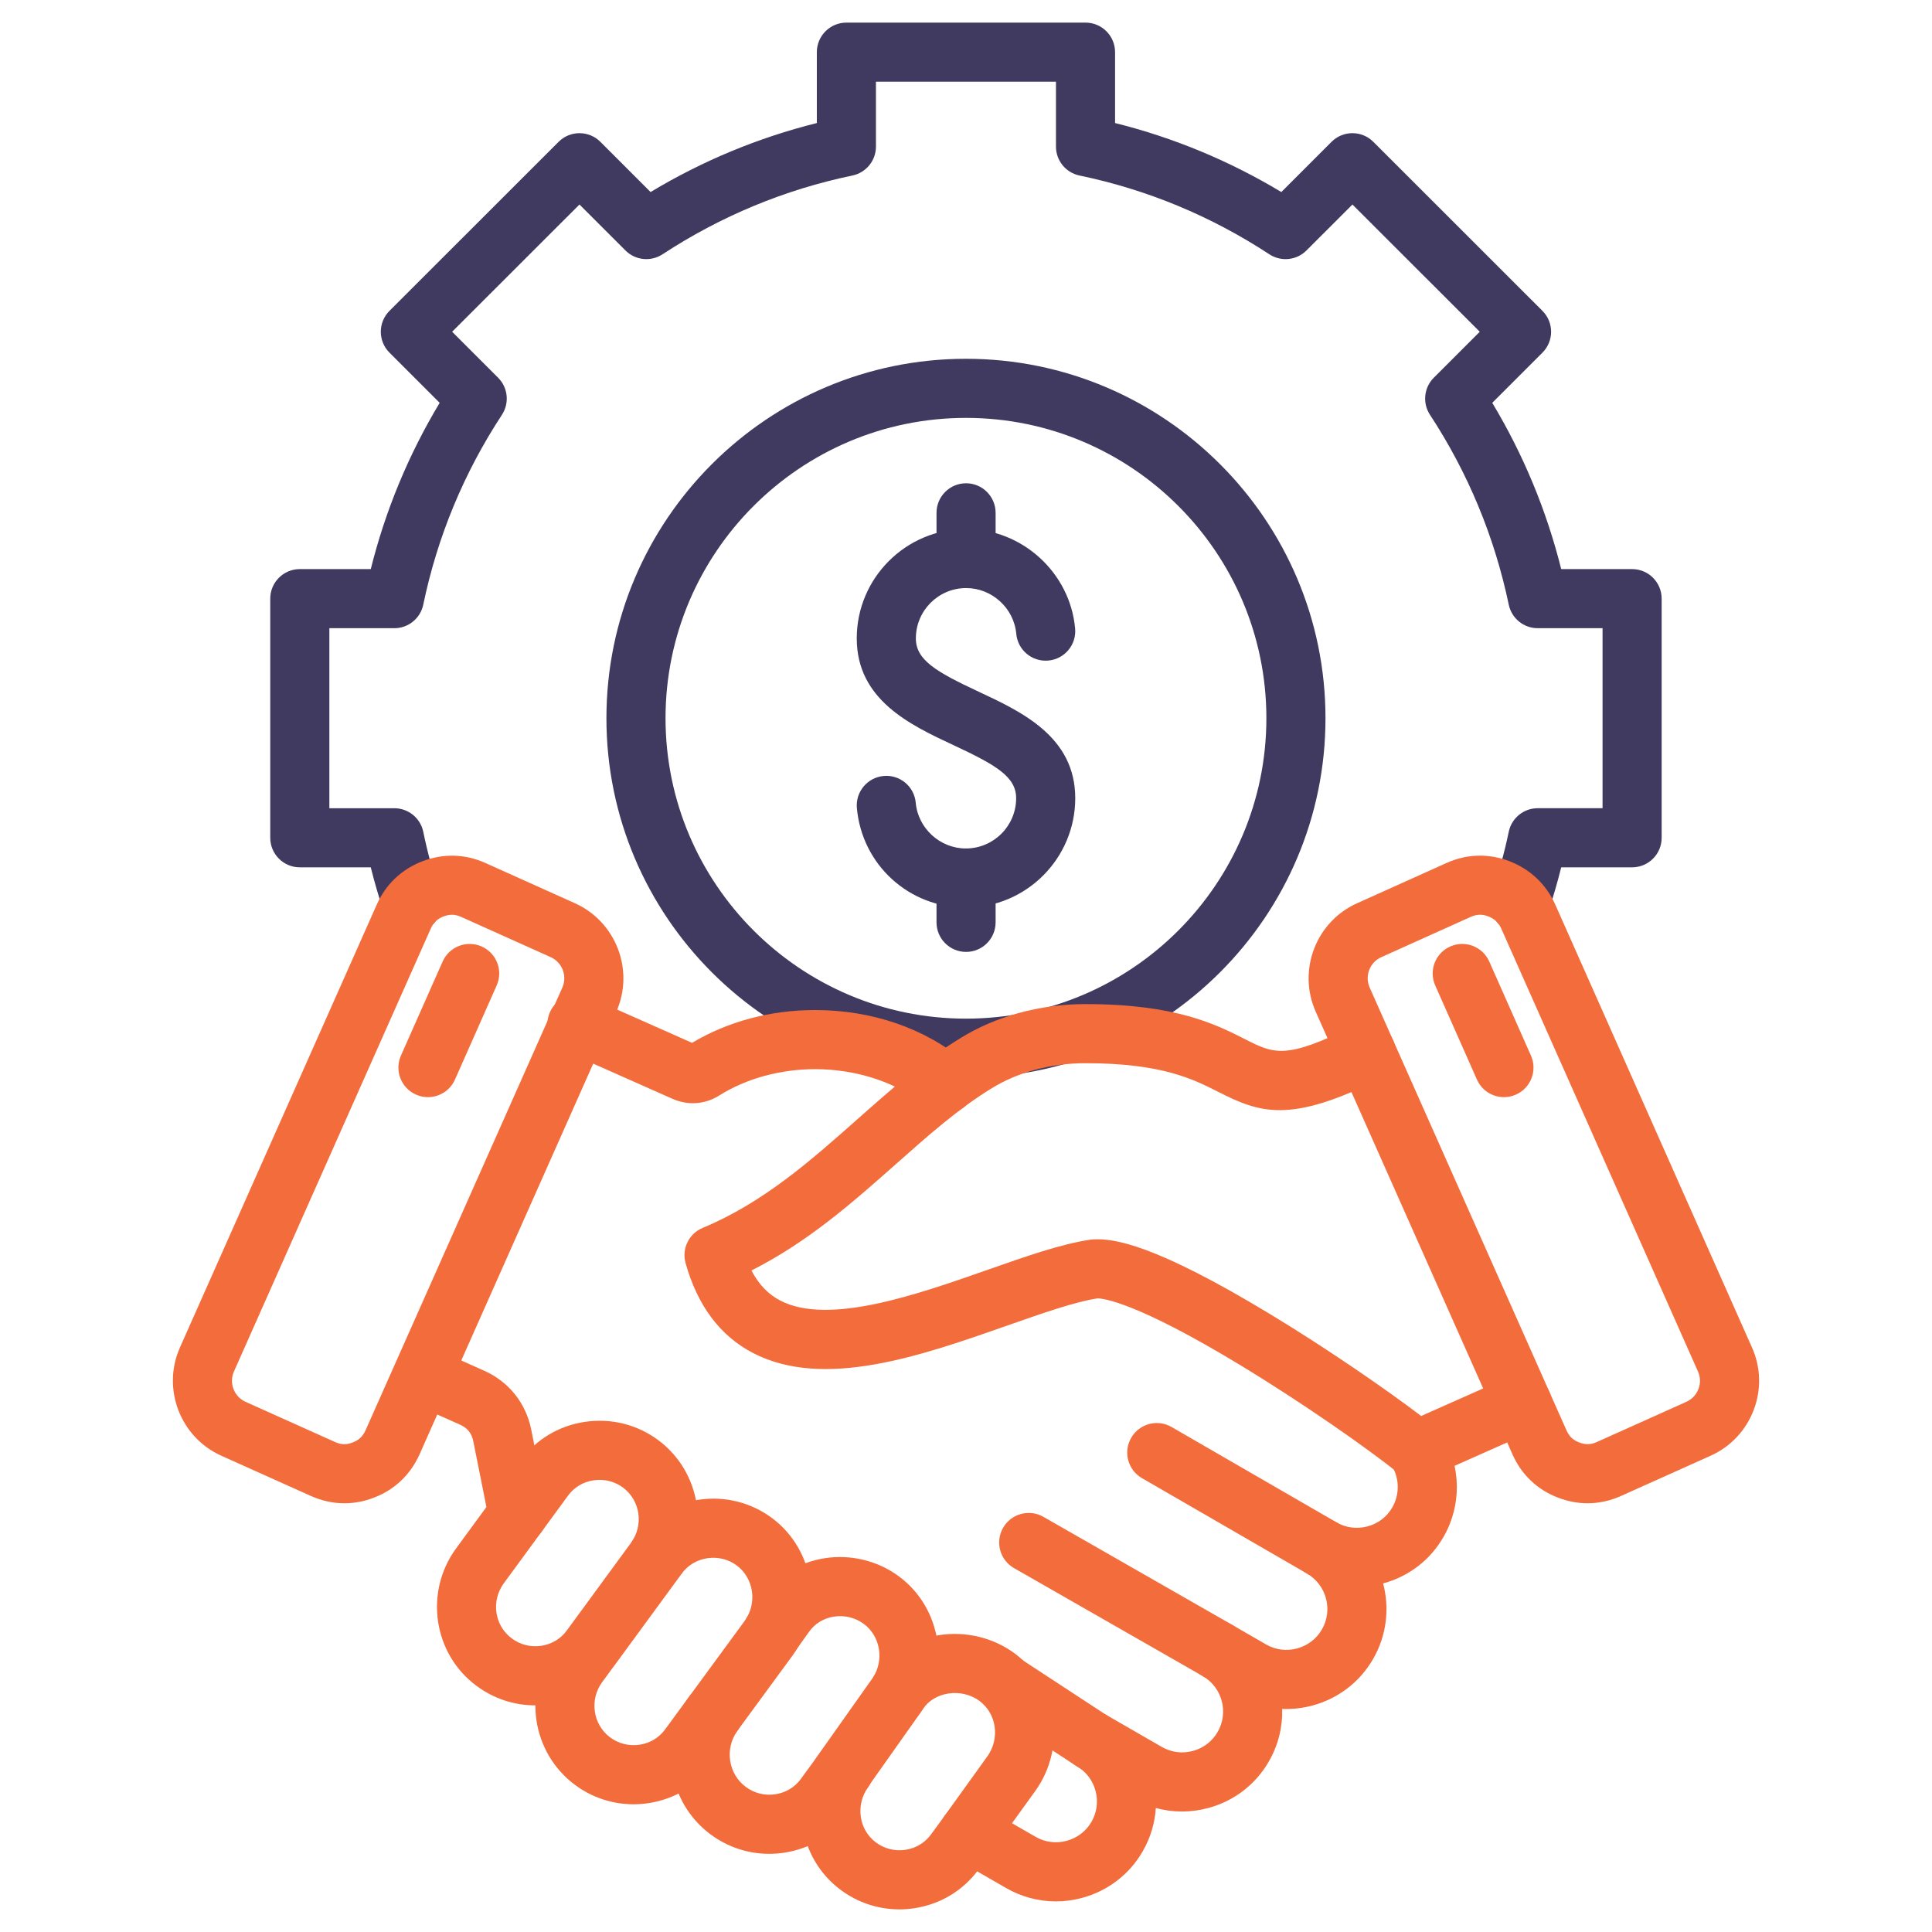 <svg width="126" height="126" viewBox="0 0 126 126" fill="none" xmlns="http://www.w3.org/2000/svg">
<path d="M99.129 60.844C98.927 60.844 98.722 60.812 98.519 60.744C97.51 60.408 96.964 59.316 97.301 58.306C97.737 56.998 98.106 55.631 98.398 54.241C98.586 53.349 99.372 52.71 100.284 52.71H104.514V40.969H100.284C99.372 40.969 98.585 40.33 98.398 39.438C97.468 35.002 95.74 30.835 93.26 27.053C92.759 26.289 92.863 25.279 93.509 24.633L96.506 21.636L88.202 13.338L85.204 16.335C84.558 16.981 83.548 17.085 82.784 16.584C78.987 14.095 74.821 12.366 70.402 11.447C69.508 11.261 68.867 10.473 68.867 9.56V5.33H57.127V9.56C57.127 10.473 56.486 11.261 55.592 11.447C51.173 12.366 47.007 14.095 43.209 16.584C42.445 17.085 41.435 16.98 40.79 16.335L37.792 13.338L29.488 21.636L32.485 24.633C33.131 25.279 33.235 26.289 32.734 27.053C30.251 30.84 28.525 35.006 27.604 39.435C27.418 40.329 26.63 40.97 25.717 40.97H21.48V52.711H25.717C26.631 52.711 27.42 53.354 27.605 54.25C27.879 55.584 28.247 56.95 28.7 58.306C29.037 59.316 28.491 60.408 27.481 60.744C26.471 61.082 25.38 60.535 25.044 59.526C24.715 58.54 24.426 57.549 24.18 56.565H19.552C18.488 56.565 17.625 55.702 17.625 54.638V39.042C17.625 37.978 18.488 37.115 19.552 37.115H24.181C25.135 33.289 26.641 29.654 28.674 26.272L25.4 22.998C25.038 22.637 24.835 22.147 24.835 21.636C24.835 21.124 25.039 20.634 25.4 20.273L36.431 9.249C37.183 8.497 38.403 8.498 39.156 9.25L42.429 12.524C45.817 10.486 49.453 8.977 53.272 8.024V3.403C53.272 2.338 54.135 1.475 55.199 1.475H70.795C71.859 1.475 72.722 2.338 72.722 3.403V8.024C76.541 8.977 80.177 10.486 83.565 12.524L86.839 9.25C87.591 8.497 88.811 8.497 89.564 9.249L100.594 20.273C100.956 20.634 101.159 21.124 101.159 21.636C101.159 22.147 100.956 22.637 100.595 22.998L97.321 26.272C99.352 29.651 100.859 33.286 101.818 37.115H106.442C107.506 37.115 108.369 37.978 108.369 39.042V54.638C108.369 55.702 107.506 56.565 106.442 56.565H101.818C101.566 57.572 101.278 58.563 100.957 59.526C100.688 60.333 99.936 60.844 99.129 60.844Z" fill="#413A60"/>
<path d="M62.997 70.288C50.068 70.288 39.549 59.77 39.549 46.84C39.549 33.911 50.068 23.399 62.997 23.399C75.926 23.399 86.445 33.915 86.445 46.84C86.445 59.766 75.926 70.288 62.997 70.288ZM62.997 27.254C52.193 27.254 43.404 36.04 43.404 46.84C43.404 57.64 52.193 66.433 62.997 66.433C73.801 66.433 82.59 57.644 82.59 46.84C82.59 36.036 73.801 27.254 62.997 27.254Z" fill="#413A60"/>
<path d="M63.004 38.27C61.94 38.27 61.077 37.407 61.077 36.343V33.445C61.077 32.381 61.939 31.518 63.004 31.518C64.069 31.518 64.931 32.381 64.931 33.445V36.343C64.931 37.407 64.069 38.27 63.004 38.27Z" fill="#413A60"/>
<path d="M62.99 59.19C59.272 59.19 56.217 56.399 55.883 52.699C55.788 51.639 56.57 50.703 57.63 50.607C58.691 50.508 59.627 51.293 59.722 52.353C59.873 54.025 61.308 55.335 62.99 55.335C64.799 55.335 66.27 53.864 66.27 52.055C66.27 50.659 64.964 49.896 62.192 48.601C59.377 47.286 55.875 45.65 55.875 41.633C55.875 37.699 59.076 34.498 63.01 34.498C66.667 34.498 69.788 37.349 70.117 40.988C70.213 42.048 69.431 42.985 68.371 43.08C67.308 43.177 66.374 42.394 66.278 41.334C66.127 39.662 64.692 38.352 63.011 38.352C61.202 38.352 59.73 39.824 59.73 41.633C59.73 43.042 61.041 43.809 63.823 45.109C66.631 46.42 70.125 48.052 70.125 52.055C70.125 55.989 66.924 59.19 62.99 59.19Z" fill="#413A60"/>
<path d="M63.004 62.081C61.94 62.081 61.077 61.218 61.077 60.153V57.262C61.077 56.198 61.939 55.335 63.004 55.335C64.069 55.335 64.931 56.197 64.931 57.262V60.153C64.931 61.218 64.069 62.081 63.004 62.081Z" fill="#413A60"/>
<path d="M68.853 124.004C67.725 124.004 66.613 123.708 65.614 123.131L62.233 121.185C61.311 120.654 60.994 119.475 61.525 118.553C62.056 117.631 63.233 117.313 64.156 117.844L67.539 119.792C68.154 120.147 68.87 120.24 69.561 120.055C70.253 119.869 70.829 119.429 71.183 118.817C71.918 117.546 71.481 115.912 70.21 115.175C69.291 114.641 68.977 113.464 69.509 112.543C70.041 111.623 71.218 111.307 72.139 111.838L75.768 113.929C76.384 114.285 77.101 114.378 77.793 114.193C78.482 114.008 79.057 113.569 79.41 112.956C80.147 111.681 79.712 110.049 78.443 109.314L78.442 109.313C78.442 109.313 78.441 109.313 78.441 109.313C77.519 108.78 77.204 107.602 77.737 106.68C78.269 105.758 79.448 105.443 80.369 105.976L82.57 107.247C83.182 107.6 83.898 107.694 84.59 107.508C85.281 107.322 85.857 106.882 86.211 106.27C86.948 104.996 86.509 103.36 85.234 102.622C84.617 102.265 84.272 101.619 84.271 100.954C84.271 100.626 84.355 100.294 84.53 99.989C85.063 99.068 86.242 98.752 87.163 99.285C87.778 99.64 88.498 99.734 89.191 99.547C89.879 99.362 90.451 98.924 90.8 98.314C91.29 97.466 91.275 96.419 90.764 95.579C90.211 94.669 90.5 93.484 91.409 92.931C92.32 92.378 93.505 92.667 94.058 93.577C95.3 95.621 95.332 98.173 94.141 100.236C93.283 101.733 91.884 102.811 90.203 103.266C90.63 104.876 90.445 106.647 89.548 108.199C88.679 109.702 87.272 110.779 85.588 111.231C84.936 111.405 84.274 111.479 83.62 111.452C83.652 112.616 83.373 113.803 82.748 114.883C81.882 116.387 80.475 117.465 78.79 117.916C77.652 118.221 76.483 118.216 75.38 117.913C75.317 118.882 75.037 119.851 74.52 120.746C73.651 122.25 72.244 123.326 70.56 123.778C69.995 123.93 69.421 124.005 68.853 124.005L68.853 124.004ZM33.779 100.666C32.879 100.666 32.074 100.033 31.891 99.117L30.866 93.991C30.763 93.478 30.482 93.126 30.005 92.914L27.261 91.689C26.29 91.255 25.853 90.115 26.287 89.144C26.721 88.172 27.86 87.735 28.833 88.169L31.573 89.393C33.179 90.106 34.3 91.507 34.645 93.235L35.671 98.361C35.879 99.404 35.202 100.42 34.158 100.628C34.031 100.654 33.904 100.666 33.779 100.666ZM61.663 72.626C61.227 72.626 60.788 72.478 60.428 72.176C58.567 70.62 55.92 69.728 53.163 69.728C50.896 69.728 48.679 70.335 46.922 71.436C45.987 72.032 44.854 72.113 43.826 71.648L36.847 68.551C35.874 68.119 35.435 66.98 35.867 66.007C36.299 65.035 37.437 64.596 38.41 65.028L45.134 68.011C47.487 66.609 50.251 65.873 53.162 65.873C56.862 65.873 60.321 67.062 62.901 69.22C63.717 69.903 63.825 71.118 63.142 71.935C62.761 72.39 62.214 72.626 61.663 72.626ZM44.868 68.174C44.866 68.175 44.864 68.177 44.862 68.178C44.864 68.177 44.866 68.175 44.868 68.174ZM45.397 68.128L45.402 68.13C45.4 68.129 45.399 68.129 45.397 68.128Z" fill="#F36C3B"/>
<path d="M92.411 96.504C91.981 96.504 91.554 96.36 91.206 96.08C89.18 94.456 84.973 91.505 80.852 89.009C74.128 84.936 71.976 84.682 71.577 84.676C70.075 84.909 67.954 85.654 65.712 86.442C60.098 88.413 53.736 90.648 49.104 88.236C46.966 87.124 45.489 85.153 44.712 82.378C44.449 81.44 44.928 80.452 45.829 80.079C49.767 78.445 52.877 75.689 55.884 73.023C57.996 71.151 60.179 69.216 62.602 67.725C64.911 66.282 67.825 65.484 70.795 65.484C76.688 65.484 79.299 66.809 81.204 67.776C83.073 68.724 83.847 69.116 88.244 66.924C89.196 66.45 90.353 66.836 90.828 67.789C91.303 68.741 90.916 69.898 89.963 70.374C84.127 73.283 82.171 72.588 79.461 71.214C77.815 70.378 75.766 69.339 70.795 69.339C68.537 69.339 66.349 69.929 64.633 71.001C62.485 72.323 60.521 74.064 58.441 75.908C55.615 78.412 52.706 80.991 49.008 82.858C49.478 83.762 50.098 84.409 50.884 84.818C54.035 86.458 59.801 84.433 64.434 82.805C66.91 81.936 69.249 81.114 71.132 80.846C71.183 80.839 71.234 80.834 71.285 80.831C72.651 80.746 75.334 81.162 82.849 85.713C86.56 87.961 90.361 90.582 92.684 92.347L98.49 89.768C99.463 89.336 100.602 89.774 101.034 90.747C101.466 91.719 101.028 92.858 100.055 93.29L93.194 96.339C92.943 96.45 92.676 96.504 92.411 96.504Z" fill="#F36C3B"/>
<path d="M34.901 111.219C33.527 111.219 32.197 110.781 31.079 109.948C28.256 107.862 27.655 103.839 29.745 100.983L33.942 95.256C34.946 93.885 36.433 92.989 38.128 92.732C39.84 92.473 41.547 92.896 42.933 93.925C45.72 96 46.334 99.946 44.34 102.782C44.315 102.822 44.289 102.861 44.261 102.899L40.073 108.618C39.064 109.994 37.574 110.891 35.876 111.146C35.55 111.195 35.224 111.219 34.901 111.219L34.901 111.219ZM39.103 96.513C38.971 96.513 38.838 96.523 38.705 96.543C38.031 96.645 37.444 96.996 37.051 97.533C37.051 97.533 37.051 97.533 37.051 97.534L32.855 103.26C32.015 104.408 32.248 106.019 33.375 106.852C33.932 107.268 34.616 107.437 35.303 107.334C35.978 107.232 36.567 106.879 36.962 106.34L41.082 100.715C41.105 100.68 41.128 100.645 41.154 100.61C41.993 99.469 41.76 97.857 40.632 97.017C40.187 96.687 39.655 96.513 39.103 96.513Z" fill="#F36C3B"/>
<path d="M41.315 117.67C39.942 117.67 38.613 117.233 37.492 116.401C34.671 114.3 34.076 110.275 36.163 107.427L36.626 106.793C37.255 105.934 38.46 105.746 39.32 106.375C40.179 107.003 40.366 108.209 39.738 109.068L39.273 109.703C38.431 110.852 38.664 112.469 39.791 113.308C40.345 113.718 41.029 113.889 41.719 113.785C42.39 113.683 42.978 113.33 43.373 112.792L48.575 105.697C49.397 104.551 49.166 102.928 48.048 102.095C47.499 101.688 46.815 101.52 46.125 101.624C45.45 101.726 44.861 102.079 44.466 102.618C43.837 103.477 42.631 103.663 41.772 103.034C40.914 102.405 40.728 101.198 41.357 100.34C42.363 98.967 43.852 98.07 45.548 97.813C47.26 97.553 48.964 97.976 50.347 99.002C53.143 101.084 53.745 105.102 51.694 107.961L46.483 115.069C45.475 116.443 43.988 117.34 42.294 117.596C41.967 117.645 41.639 117.67 41.315 117.67L41.315 117.67Z" fill="#F36C3B"/>
<path d="M50.162 120.902C48.788 120.902 47.458 120.465 46.339 119.632C43.526 117.546 42.899 113.516 44.945 110.651C45.564 109.785 46.767 109.585 47.633 110.203C48.5 110.822 48.7 112.025 48.082 112.892C47.249 114.057 47.499 115.693 48.639 116.538C49.194 116.952 49.876 117.121 50.565 117.018C51.239 116.917 51.829 116.564 52.224 116.024L53.013 114.945L56.839 109.538C56.863 109.503 56.889 109.47 56.915 109.437C57.674 108.282 57.427 106.72 56.338 105.909C55.785 105.497 55.073 105.323 54.382 105.431C53.719 105.536 53.147 105.883 52.772 106.411L51.95 107.561C51.331 108.427 50.127 108.628 49.261 108.009C48.395 107.391 48.195 106.187 48.813 105.321L49.633 104.173C50.613 102.796 52.087 101.89 53.783 101.623C55.492 101.356 57.261 101.79 58.64 102.818C61.433 104.898 62.036 108.916 59.984 111.774C59.958 111.811 59.931 111.846 59.903 111.88L56.151 117.183C56.145 117.191 56.139 117.2 56.133 117.208L55.334 118.301C54.325 119.677 52.835 120.574 51.137 120.829C50.811 120.878 50.486 120.902 50.162 120.902Z" fill="#F36C3B"/>
<path d="M58.65 124.524C57.276 124.524 55.946 124.087 54.827 123.254C52.025 121.176 51.425 117.157 53.495 114.298C54.118 113.435 55.324 113.242 56.185 113.866C57.048 114.49 57.241 115.695 56.617 116.557C55.78 117.715 56.008 119.331 57.126 120.16C57.681 120.573 58.364 120.743 59.053 120.64C59.727 120.538 60.316 120.185 60.711 119.646L61.51 118.554L64.391 114.548C65.226 113.386 64.998 111.763 63.883 110.932C63.316 110.512 62.574 110.334 61.846 110.447C61.169 110.552 60.592 110.894 60.221 111.408C59.599 112.272 58.395 112.467 57.531 111.845C56.668 111.223 56.472 110.019 57.094 109.155C58.072 107.797 59.55 106.903 61.255 106.638C62.994 106.369 64.79 106.805 66.183 107.839C68.975 109.919 69.575 113.937 67.522 116.797L63.822 121.923C62.813 123.299 61.323 124.196 59.625 124.451C59.299 124.5 58.973 124.525 58.65 124.525V124.524Z" fill="#F36C3B"/>
<path d="M86.197 102.88C85.87 102.88 85.538 102.797 85.234 102.621L74.477 96.402C73.556 95.87 73.241 94.691 73.774 93.769C74.306 92.848 75.485 92.532 76.406 93.065L87.163 99.284C88.085 99.817 88.4 100.996 87.867 101.918C87.51 102.535 86.863 102.88 86.197 102.88Z" fill="#F36C3B"/>
<path d="M79.404 109.571C79.079 109.571 78.751 109.489 78.449 109.316L66.134 102.27C65.21 101.742 64.889 100.564 65.418 99.64C65.947 98.717 67.124 98.396 68.048 98.924L80.363 105.971C81.287 106.499 81.607 107.677 81.079 108.601C80.723 109.223 80.073 109.571 79.404 109.571L79.404 109.571Z" fill="#F36C3B"/>
<path d="M71.436 115.612C71.073 115.612 70.707 115.51 70.381 115.297L64.497 111.443C63.607 110.859 63.358 109.665 63.941 108.774C64.524 107.884 65.718 107.635 66.609 108.218L72.493 112.073C73.383 112.656 73.633 113.851 73.049 114.741C72.68 115.306 72.064 115.612 71.436 115.612Z" fill="#F36C3B"/>
<path d="M103.54 98.039C102.896 98.039 102.249 97.918 101.615 97.674C100.259 97.159 99.227 96.178 98.637 94.842L85.805 65.973C84.609 63.281 85.821 60.112 88.507 58.907L94.334 56.284C95.652 55.687 97.073 55.645 98.44 56.164C99.801 56.692 100.829 57.665 101.425 58.983L104.474 65.846C107.738 73.189 111 80.531 114.258 87.877C114.84 89.173 114.88 90.627 114.368 91.965C113.857 93.3 112.858 94.357 111.556 94.941L105.729 97.557C105.019 97.878 104.281 98.039 103.54 98.039ZM96.523 59.657C96.324 59.657 96.126 59.704 95.919 59.797L90.086 62.423C89.33 62.762 88.991 63.651 89.327 64.407L102.161 93.281C102.337 93.679 102.592 93.922 102.992 94.073C103.405 94.233 103.748 94.223 104.144 94.044C104.145 94.043 104.147 94.042 104.149 94.041L109.978 91.424C110.344 91.26 110.624 90.963 110.768 90.587C110.911 90.213 110.901 89.808 110.738 89.446C107.477 82.095 104.215 74.753 100.952 67.41L97.908 60.559C97.732 60.171 97.469 59.922 97.058 59.763C96.874 59.693 96.698 59.657 96.523 59.657L96.523 59.657Z" fill="#F36C3B"/>
<path d="M98.084 71.553C97.345 71.553 96.64 71.126 96.322 70.406L93.602 64.269C93.17 63.296 93.609 62.158 94.582 61.727C95.555 61.295 96.694 61.734 97.125 62.707L99.845 68.844C100.277 69.817 99.838 70.956 98.865 71.387C98.611 71.5 98.345 71.553 98.084 71.553Z" fill="#F36C3B"/>
<path d="M22.464 98.04C21.724 98.04 20.983 97.88 20.267 97.559C19.551 97.237 14.438 94.941 14.438 94.941C11.753 93.737 10.54 90.568 11.737 87.876L24.572 58.995C25.16 57.672 26.187 56.696 27.543 56.17C28.928 55.647 30.347 55.69 31.665 56.286L37.497 58.908C40.181 60.117 41.391 63.286 40.197 65.973L27.363 94.847C26.76 96.19 25.726 97.167 24.368 97.679C23.746 97.92 23.106 98.04 22.465 98.04H22.464ZM21.845 94.042C22.248 94.223 22.59 94.234 22.991 94.078C23.41 93.92 23.66 93.682 23.842 93.276L36.674 64.408C37.009 63.653 36.669 62.763 35.915 62.423L30.08 59.8C29.684 59.62 29.337 59.612 28.919 59.77C28.528 59.922 28.268 60.167 28.093 60.561L15.259 89.441C14.923 90.197 15.262 91.087 16.015 91.424L21.845 94.042Z" fill="#F36C3B"/>
<path d="M27.91 71.553C27.648 71.553 27.384 71.5 27.13 71.387C26.156 70.956 25.717 69.818 26.148 68.844L28.869 62.707C29.3 61.735 30.438 61.296 31.412 61.727C32.385 62.158 32.824 63.296 32.392 64.269L29.672 70.406C29.354 71.126 28.649 71.553 27.91 71.553Z" fill="#F36C3B"/>
</svg>
